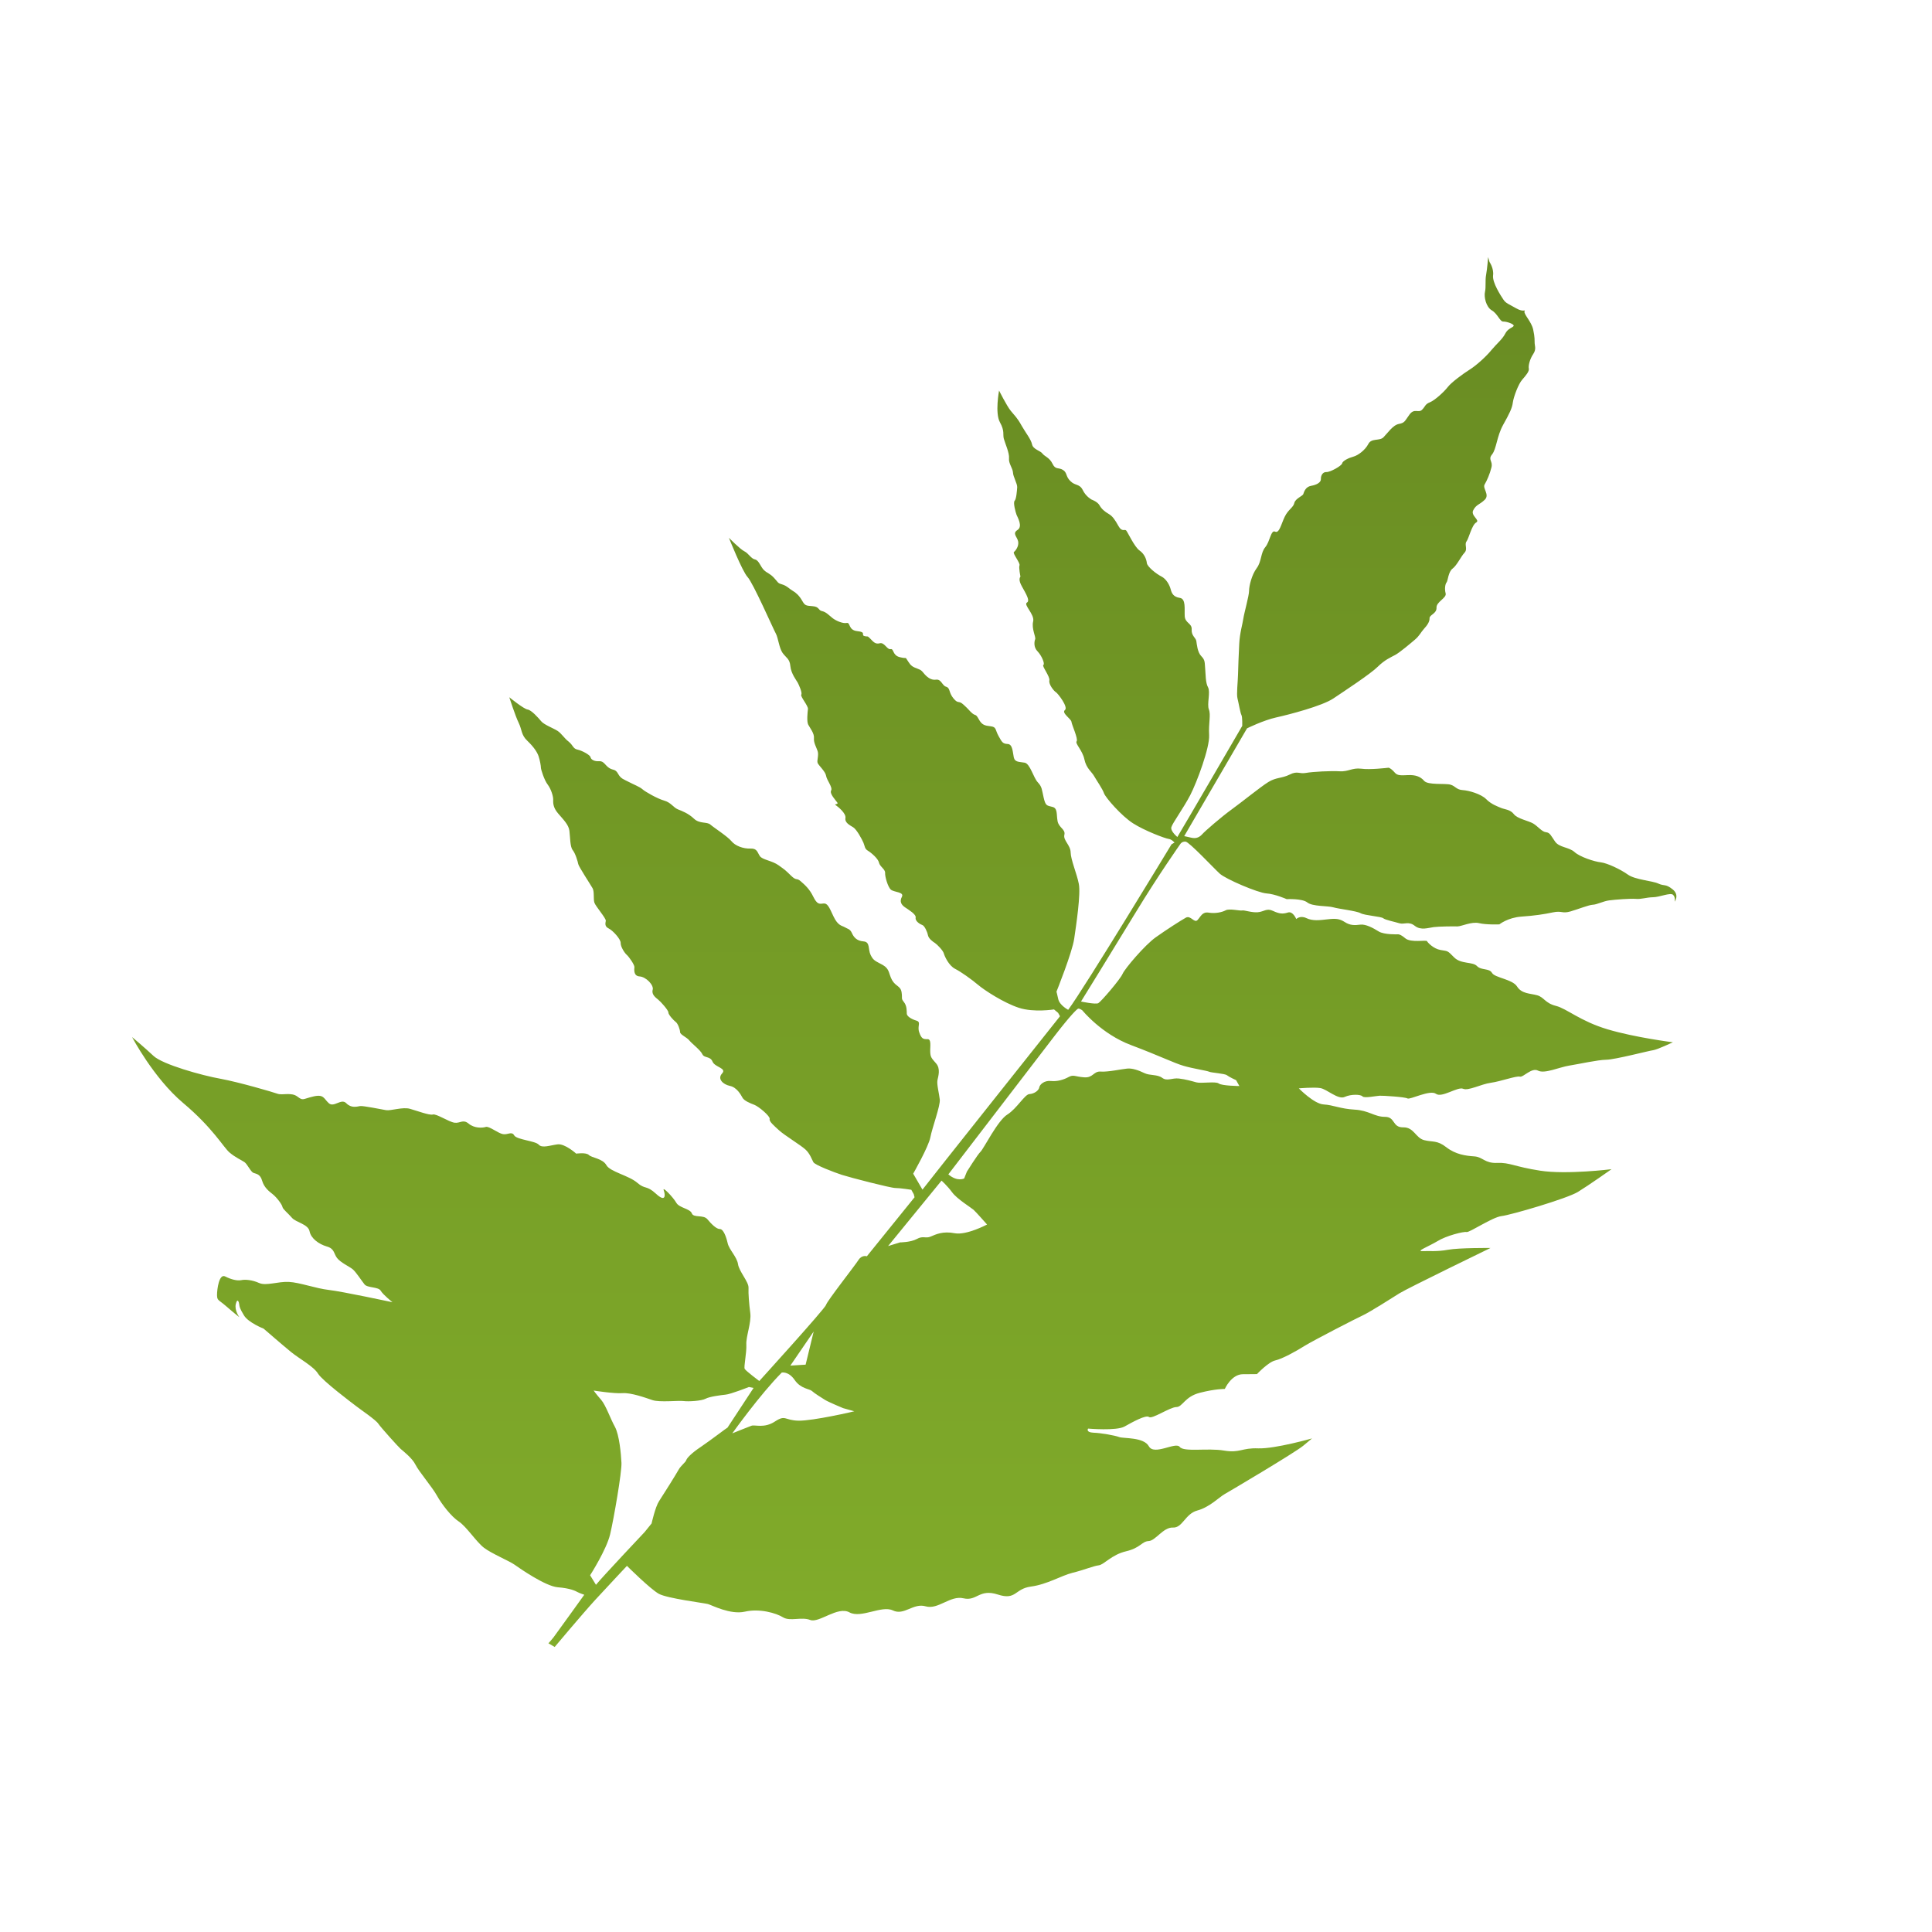 <?xml version="1.0" encoding="utf-8"?>

<!DOCTYPE svg PUBLIC "-//W3C//DTD SVG 1.1//EN" "http://www.w3.org/Graphics/SVG/1.1/DTD/svg11.dtd">
<svg version="1.1" xmlns="http://www.w3.org/2000/svg" xmlns:xlink="http://www.w3.org/1999/xlink" x="0px" y="0px"
	 width="141.73px" height="141.73px" viewBox="0 0 141.73 141.73" enable-background="new 0 0 141.73 141.73" xml:space="preserve">
  <defs>
    <linearGradient id="grad1" x1="0%" y1="0%" x2="0%" y2="100%">
      <stop offset="0%" style="stop-color:#688b22;stop-opacity:1" />
		<stop offset="100%" style="stop-color:#81ac2a;stop-opacity:1" />
    </linearGradient>
  </defs><g fill="url(#grad1)">
	<path d="M111.23,22.62c-0.57-0.33-0.75-0.36-0.94-0.64c-0.19-0.28-0.82-1.25-0.76-1.77c0.07-0.52-0.26-0.99-0.26-0.99l-0.1-0.36
		c0,0-0.07,0.87-0.15,1.3c-0.08,0.43,0,0.87-0.08,1.24c-0.09,0.37,0.07,1.12,0.5,1.37c0.43,0.25,0.59,0.83,0.84,0.82
		c0.25-0.01,0.82,0.19,0.76,0.32c-0.06,0.13-0.42,0.17-0.62,0.57c-0.2,0.4-0.63,0.74-1.01,1.2c-0.38,0.47-1.11,1.13-1.59,1.43
		c-0.48,0.3-1.35,0.94-1.61,1.28c-0.26,0.34-0.94,0.97-1.31,1.12c-0.37,0.14-0.34,0.32-0.59,0.56c-0.26,0.24-0.56-0.14-0.91,0.34
		c-0.35,0.48-0.34,0.61-0.78,0.69c-0.44,0.08-0.84,0.69-1.13,0.98c-0.29,0.29-0.88,0.04-1.11,0.49c-0.23,0.45-0.76,0.84-1.1,0.93
		c-0.34,0.09-0.79,0.31-0.82,0.49c-0.03,0.18-0.89,0.66-1.16,0.64c-0.27-0.01-0.41,0.26-0.4,0.51c0.01,0.25-0.31,0.43-0.72,0.5
		c-0.41,0.07-0.52,0.45-0.57,0.6c-0.04,0.15-0.59,0.33-0.66,0.66c-0.07,0.33-0.45,0.48-0.7,1c-0.26,0.53-0.4,1.25-0.71,1.1
		c-0.31-0.15-0.37,0.72-0.72,1.14c-0.35,0.42-0.26,1.04-0.63,1.54c-0.37,0.5-0.56,1.31-0.56,1.67c0,0.35-0.36,1.62-0.42,2.03
		c-0.06,0.42-0.26,1.05-0.3,1.84c-0.04,0.8-0.08,1.78-0.09,2.28c-0.01,0.49-0.12,1.42-0.04,1.73c0.08,0.31,0.21,1.08,0.29,1.22
		c0.08,0.15,0.06,0.8,0.06,0.8s-4.29,7.38-4.76,8.15c0,0-0.52-0.42-0.44-0.72c0.09-0.31,0.86-1.35,1.38-2.34
		c0.51-0.99,1.44-3.51,1.39-4.41c-0.05-0.9,0.14-1.49-0.02-1.89c-0.15-0.4,0.13-1.27-0.06-1.62c-0.19-0.34-0.17-0.94-0.21-1.37
		c-0.04-0.43,0.01-0.62-0.28-0.91c-0.29-0.29-0.33-0.88-0.37-1.12c-0.04-0.24-0.37-0.38-0.34-0.84c0.03-0.47-0.47-0.45-0.51-0.97
		c-0.03-0.53,0.1-1.28-0.36-1.35c-0.46-0.07-0.59-0.32-0.67-0.63c-0.08-0.31-0.32-0.76-0.68-0.94s-1.04-0.71-1.07-0.99
		c-0.03-0.28-0.18-0.67-0.54-0.92c-0.36-0.25-0.86-1.33-0.97-1.46c-0.11-0.13-0.31,0.14-0.57-0.33c-0.26-0.47-0.44-0.73-0.72-0.89
		c-0.29-0.17-0.52-0.36-0.67-0.63c-0.15-0.27-0.58-0.42-0.58-0.42s-0.42-0.22-0.65-0.7c-0.24-0.48-0.56-0.3-0.91-0.66
		c-0.36-0.35-0.22-0.62-0.55-0.82c-0.33-0.2-0.54,0.01-0.76-0.45c-0.22-0.46-0.59-0.54-0.74-0.75c-0.15-0.21-0.68-0.3-0.76-0.67
		c-0.08-0.38-0.45-0.82-0.77-1.38c-0.31-0.57-0.5-0.72-0.79-1.08c-0.29-0.35-0.86-1.49-0.86-1.49s-0.31,1.65,0.06,2.32
		c0.37,0.67,0.2,0.89,0.29,1.22s0.42,1.05,0.38,1.43c-0.04,0.38,0.27,0.72,0.29,1.04c0.01,0.31,0.32,0.82,0.31,1.08
		c-0.02,0.26-0.06,0.87-0.19,1c-0.12,0.13,0.07,0.83,0.14,1.02c0.07,0.18,0.48,0.86,0.07,1.12c-0.4,0.26-0.02,0.49,0.05,0.84
		c0.07,0.35-0.2,0.69-0.31,0.78c-0.11,0.09,0.47,0.8,0.41,0.97c-0.07,0.17,0.07,0.83,0.07,0.83s-0.17,0.16,0.03,0.57
		c0.19,0.41,0.74,1.17,0.45,1.33c-0.29,0.16,0.58,0.87,0.45,1.39c-0.13,0.52,0.21,1.14,0.15,1.3c-0.07,0.17-0.13,0.59,0.18,0.9
		c0.3,0.31,0.55,0.92,0.42,0.99c-0.13,0.07,0.5,0.85,0.44,1.14c-0.06,0.29,0.34,0.78,0.48,0.86c0.14,0.08,0.93,1.1,0.66,1.31
		c-0.27,0.21,0.46,0.65,0.48,0.86c0.02,0.21,0.51,1.27,0.38,1.43c-0.13,0.17,0.43,0.66,0.57,1.33c0.14,0.66,0.53,0.9,0.71,1.22
		s0.62,0.94,0.73,1.27c0.12,0.32,1.27,1.65,2.13,2.2c0.86,0.55,2.36,1.11,2.6,1.14c0.24,0.03,0.44,0.27,0.44,0.27l-0.22,0.13
		c0,0-6.36,10.5-7.58,12.14c0,0-0.63-0.33-0.73-0.79c-0.1-0.46-0.13-0.54-0.13-0.54s1.15-2.86,1.3-3.88
		c0.15-1.01,0.49-3.3,0.34-4.03c-0.14-0.73-0.59-1.77-0.6-2.31c-0.01-0.54-0.56-0.88-0.46-1.29c0.1-0.41-0.41-0.51-0.5-1.01
		c-0.09-0.5,0.02-0.95-0.39-1.04c-0.41-0.1-0.49-0.08-0.63-0.68c-0.14-0.6-0.11-0.78-0.43-1.12c-0.32-0.34-0.56-1.36-0.96-1.44
		c-0.39-0.07-0.72-0.02-0.8-0.39c-0.08-0.37-0.08-0.96-0.44-0.98c-0.37-0.02-0.42-0.12-0.68-0.59c-0.26-0.47-0.14-0.66-0.58-0.71
		c-0.44-0.05-0.64-0.1-0.87-0.52c-0.23-0.42-0.22-0.23-0.46-0.42c-0.23-0.19-0.25-0.28-0.65-0.64c-0.39-0.36-0.37-0.02-0.74-0.46
		c-0.37-0.44-0.23-0.77-0.54-0.86c-0.3-0.08-0.35-0.57-0.74-0.52c-0.39,0.06-0.7-0.22-0.92-0.49c-0.21-0.27-0.3-0.25-0.63-0.39
		c-0.34-0.14-0.42-0.35-0.58-0.58c-0.16-0.23,0.04-0.05-0.53-0.19c-0.56-0.14-0.42-0.64-0.68-0.59c-0.26,0.05-0.45-0.52-0.79-0.43
		s-0.48-0.12-0.71-0.35c-0.22-0.23-0.16-0.11-0.42-0.18c-0.27-0.08,0.17-0.29-0.52-0.36c-0.68-0.07-0.49-0.66-0.78-0.6
		c-0.29,0.06-0.8-0.17-1.04-0.36c-0.24-0.19-0.47-0.45-0.77-0.51c-0.29-0.06-0.18-0.32-0.68-0.36c-0.51-0.04-0.57-0.04-0.78-0.41
		c-0.21-0.37-0.46-0.59-0.69-0.72c-0.23-0.13-0.43-0.37-0.78-0.47c-0.35-0.1-0.27-0.14-0.59-0.48c-0.32-0.34-0.47-0.32-0.73-0.56
		c-0.26-0.24-0.37-0.73-0.67-0.79c-0.29-0.06-0.47-0.45-0.78-0.6s-1.13-0.99-1.13-0.99s0.98,2.46,1.37,2.88
		c0.4,0.42,1.89,3.82,2.07,4.14c0.18,0.32,0.24,1.06,0.5,1.43c0.27,0.37,0.52,0.42,0.57,0.97c0.05,0.55,0.46,1.06,0.54,1.21
		c0.08,0.15,0.35,0.74,0.26,0.88c-0.08,0.14,0.51,0.81,0.49,1.05c-0.03,0.24-0.1,0.92,0.02,1.15s0.46,0.65,0.42,0.99
		c-0.03,0.34,0.17,0.65,0.27,0.95c0.1,0.3-0.07,0.69,0,0.87c0.07,0.18,0.57,0.62,0.62,0.94c0.05,0.33,0.5,0.85,0.37,1.08
		c-0.13,0.23,0.33,0.71,0.45,0.88c0.12,0.16-0.27,0.09-0.12,0.19c0.16,0.11,0.78,0.6,0.72,0.95s0.33,0.53,0.57,0.68
		c0.25,0.15,0.64,0.87,0.75,1.13c0.11,0.26,0.08,0.44,0.33,0.59c0.25,0.15,0.75,0.58,0.81,0.87c0.06,0.29,0.46,0.48,0.45,0.75
		c-0.02,0.26,0.2,1.05,0.43,1.24c0.24,0.19,0.99,0.16,0.8,0.52c-0.19,0.36-0.03,0.59,0.23,0.77c0.26,0.18,0.83,0.51,0.78,0.76
		c-0.05,0.26,0.34,0.49,0.49,0.54c0.15,0.04,0.36,0.48,0.41,0.74c0.05,0.26,0.36,0.48,0.52,0.58c0.16,0.11,0.59,0.54,0.65,0.77
		c0.06,0.22,0.37,0.89,0.82,1.12c0.45,0.23,1.19,0.76,1.68,1.17c0.48,0.41,1.9,1.33,3,1.69c1.1,0.36,2.58,0.12,2.58,0.12l0.3,0.25
		l0.14,0.25c0,0-9.59,12.06-10.09,12.72l-0.68-1.17c0,0,1.13-1.98,1.26-2.67c0.13-0.69,0.74-2.32,0.69-2.77
		c-0.05-0.45-0.23-1.12-0.17-1.42c0.06-0.29,0.24-0.84-0.1-1.23c-0.34-0.39-0.41-0.45-0.43-0.83c-0.02-0.38,0.11-0.97-0.21-0.95
		c-0.31,0.01-0.44-0.04-0.6-0.51c-0.16-0.46,0.17-0.74-0.21-0.85s-0.7-0.33-0.7-0.51c-0.01-0.19,0.02-0.56-0.21-0.85
		c-0.23-0.29-0.1-0.24-0.17-0.71c-0.07-0.48-0.43-0.43-0.7-0.9c-0.26-0.47-0.16-0.81-0.68-1.11c-0.52-0.29-0.68-0.3-0.89-0.73
		c-0.21-0.43-0.02-0.96-0.52-1c-0.51-0.04-0.72-0.31-0.86-0.62c-0.14-0.31-0.33-0.3-0.52-0.42c-0.19-0.12-0.49-0.08-0.83-0.8
		c-0.33-0.72-0.45-0.98-0.75-0.94c-0.3,0.04-0.45,0.06-0.73-0.5c-0.27-0.56-0.61-0.86-0.92-1.13c-0.31-0.28-0.29,0-0.71-0.41
		c-0.42-0.41-0.42-0.41-0.91-0.76c-0.48-0.35-1.19-0.4-1.38-0.68c-0.19-0.28-0.19-0.57-0.69-0.55c-0.51,0.02-1.11-0.19-1.4-0.55
		c-0.29-0.35-1.29-0.99-1.54-1.21s-0.79-0.04-1.2-0.43c-0.41-0.39-0.86-0.56-1.19-0.69c-0.33-0.14-0.5-0.5-1-0.64
		c-0.5-0.14-1.39-0.65-1.59-0.83c-0.2-0.18-0.65-0.35-1.01-0.54c-0.36-0.19-0.58-0.23-0.78-0.6c-0.21-0.37-0.35-0.23-0.65-0.42
		c-0.3-0.19-0.39-0.52-0.73-0.5c-0.34,0.03-0.61-0.11-0.64-0.29c-0.03-0.17-0.63-0.49-0.96-0.56c-0.33-0.07-0.31-0.31-0.64-0.58
		c-0.34-0.26-0.53-0.61-0.83-0.8c-0.3-0.19-0.99-0.45-1.19-0.7c-0.2-0.24-0.72-0.83-1-0.86c-0.28-0.04-1.34-0.9-1.34-0.9
		s0.44,1.37,0.69,1.88c0.25,0.51,0.17,0.88,0.64,1.32c0.47,0.45,0.72,0.83,0.82,1.13c0.1,0.3,0.17,0.71,0.17,0.84
		s0.25,0.92,0.5,1.24c0.24,0.32,0.4,0.84,0.4,1.07c0,0.23-0.04,0.57,0.35,1.03c0.39,0.46,0.78,0.83,0.84,1.28
		c0.06,0.45,0.04,1.17,0.24,1.42c0.2,0.24,0.38,0.86,0.41,1.03c0.03,0.18,0.91,1.52,1.05,1.77c0.14,0.25,0.05,0.78,0.13,1.05
		c0.09,0.28,0.87,1.16,0.84,1.34c-0.03,0.18-0.1,0.41,0.21,0.56c0.31,0.15,0.89,0.79,0.88,1.06c-0.01,0.27,0.27,0.72,0.45,0.88
		c0.18,0.16,0.56,0.72,0.56,0.89c-0.01,0.16-0.09,0.66,0.38,0.69c0.47,0.03,1.06,0.64,0.96,0.98c-0.1,0.35,0.23,0.58,0.4,0.72
		c0.17,0.13,0.75,0.77,0.75,0.94c-0.01,0.16,0.39,0.59,0.54,0.7c0.16,0.11,0.32,0.57,0.32,0.75c0.01,0.19,0.5,0.37,0.69,0.62
		c0.2,0.24,0.8,0.69,0.94,0.99c0.14,0.31,0.58,0.13,0.75,0.55c0.17,0.42,1.07,0.47,0.7,0.87c-0.36,0.39,0.06,0.8,0.57,0.91
		c0.51,0.1,0.81,0.65,0.93,0.87s0.55,0.4,0.87,0.52s1.17,0.84,1.12,1.03c-0.05,0.19,0.3,0.48,0.69,0.84
		c0.39,0.36,1.61,1.1,1.94,1.41c0.33,0.3,0.47,0.74,0.58,0.93c0.11,0.2,1.51,0.74,2.1,0.93c0.59,0.19,3.56,0.96,3.91,0.96
		c0.35,0,1.17,0.13,1.17,0.13l0.18,0.32l0.06,0.23l-3.5,4.33c0,0-0.36-0.13-0.62,0.28c-0.26,0.41-2.32,3.03-2.37,3.28
		c-0.05,0.25-4.9,5.59-4.9,5.59s-0.99-0.74-1.07-0.89c-0.08-0.15,0.15-1.18,0.12-1.77c-0.04-0.59,0.38-1.63,0.29-2.32
		c-0.09-0.69-0.15-1.43-0.13-1.86c0.02-0.43-0.69-1.19-0.77-1.73c-0.08-0.54-0.65-1.06-0.76-1.54c-0.11-0.49-0.32-1.04-0.57-1.04
		c-0.25,0.01-0.62-0.36-0.92-0.72c-0.29-0.35-1.01-0.08-1.14-0.43c-0.13-0.35-0.92-0.39-1.14-0.78c-0.22-0.39-1.05-1.26-0.92-0.91
		c0.13,0.35,0.15,0.92-0.57,0.25c-0.72-0.66-0.77-0.28-1.38-0.81c-0.62-0.53-1.99-0.8-2.26-1.29c-0.28-0.49-1.07-0.53-1.28-0.74
		c-0.21-0.21-0.93-0.1-0.93-0.1s-0.84-0.76-1.38-0.68c-0.54,0.07-1.12,0.3-1.37,0.02c-0.25-0.28-1.62-0.36-1.8-0.68
		s-0.47-0.03-0.82-0.09c-0.36-0.06-1.01-0.6-1.26-0.53c-0.25,0.08-0.84,0.11-1.26-0.24c-0.42-0.35-0.62-0.01-1.04-0.07
		c-0.42-0.06-1.34-0.68-1.59-0.6c-0.25,0.07-1.15-0.27-1.68-0.42c-0.54-0.15-1.4,0.16-1.75,0.1s-1.67-0.33-1.9-0.3
		c-0.24,0.04-0.65,0.17-1.02-0.21c-0.37-0.38-0.9,0.34-1.28,0c-0.38-0.34-0.35-0.68-1.15-0.49c-0.8,0.19-0.72,0.33-1.16,0
		c-0.44-0.33-1.08-0.08-1.44-0.2c-0.36-0.13-2.83-0.85-4.18-1.1c-1.36-0.24-4.26-1.05-4.93-1.68c-0.67-0.63-1.57-1.38-1.57-1.38
		s1.57,3,3.74,4.83c2.17,1.82,2.96,3.25,3.4,3.63c0.43,0.37,0.9,0.57,1.1,0.71c0.21,0.14,0.46,0.71,0.66,0.79
		c0.21,0.08,0.5,0.08,0.64,0.58c0.15,0.5,0.49,0.76,0.78,0.99c0.29,0.23,0.68,0.75,0.71,0.93c0.03,0.17,0.42,0.47,0.7,0.8
		c0.28,0.33,1.19,0.46,1.29,0.99c0.1,0.52,0.68,0.94,1.26,1.11c0.57,0.16,0.5,0.5,0.75,0.84c0.26,0.34,0.9,0.63,1.14,0.82
		c0.24,0.19,0.67,0.86,0.88,1.12c0.21,0.27,1.03,0.17,1.19,0.47c0.17,0.29,0.86,0.84,0.86,0.84s-3.69-0.79-4.66-0.9
		c-0.97-0.11-2.14-0.55-2.94-0.59c-0.8-0.04-1.67,0.31-2.18,0.08c-0.51-0.23-1.02-0.27-1.31-0.21c-0.29,0.06-0.73-0.04-1.18-0.27
		c-0.45-0.23-0.6,0.94-0.6,1.36c0.01,0.42,0.08,0.31,0.69,0.84c0.61,0.53,0.95,0.79,0.95,0.79s-0.38-0.5-0.26-0.98
		c0.12-0.48,0.24-0.1,0.25,0.05c0.02,0.15,0.03,0.28,0.35,0.8c0.32,0.53,1.44,0.97,1.44,0.97s1.43,1.24,2.02,1.72
		c0.59,0.48,1.65,1.05,1.97,1.58c0.33,0.53,2.53,2.18,2.82,2.4c0.29,0.23,1.42,0.99,1.6,1.27c0.19,0.28,1.45,1.68,1.63,1.84
		c0.18,0.16,0.86,0.68,1.1,1.17c0.23,0.48,1.23,1.64,1.58,2.28c0.36,0.64,1.04,1.52,1.6,1.89c0.56,0.37,1.28,1.49,1.84,1.92
		c0.56,0.43,1.86,0.97,2.24,1.24c0.38,0.27,2.26,1.58,3.17,1.66c0.91,0.07,1.31,0.27,1.45,0.35c0.14,0.08,0.5,0.2,0.5,0.2
		s-2.04,2.84-2.26,3.13c-0.23,0.29-0.37,0.43-0.37,0.43l0.46,0.27c0,0,2.02-2.41,2.98-3.46c0.97-1.05,2.32-2.49,2.32-2.49
		s1.72,1.71,2.34,2.05c0.62,0.34,3.29,0.67,3.6,0.75c0.31,0.09,1.65,0.8,2.71,0.56c1.07-0.25,2.3,0.1,2.81,0.42
		c0.52,0.31,1.34-0.06,1.99,0.19c0.65,0.24,2.01-1.03,2.87-0.56c0.86,0.47,2.37-0.54,3.19-0.14c0.83,0.4,1.49-0.57,2.41-0.3
		c0.92,0.26,1.79-0.82,2.77-0.59c0.99,0.23,1.14-0.72,2.51-0.28c1.37,0.45,1.23-0.42,2.43-0.58s2.22-0.8,3.05-1.01
		c0.83-0.2,1.53-0.5,1.93-0.55c0.4-0.05,0.94-0.78,2.01-1.03c1.06-0.25,1.14-0.72,1.65-0.75c0.51-0.02,1.07-1.02,1.78-0.99
		c0.71,0.04,0.9-1.01,1.79-1.25c0.9-0.24,1.61-0.98,2-1.2c0.39-0.22,5.12-3.02,5.77-3.55c0.65-0.54,0.65-0.54,0.65-0.54
		s-2.71,0.77-3.94,0.73c-1.23-0.05-1.34,0.36-2.53,0.16c-1.19-0.2-2.94,0.13-3.24-0.27c-0.3-0.39-1.87,0.66-2.26-0.04
		c-0.38-0.69-1.86-0.56-2.18-0.68c-0.32-0.12-1.32-0.3-1.9-0.32c-0.57-0.03-0.38-0.3-0.38-0.3s2.08,0.18,2.67-0.15
		c0.59-0.33,1.58-0.88,1.8-0.7s1.53-0.72,2-0.73c0.47,0,0.61-0.77,1.74-1.05c1.13-0.29,1.82-0.28,1.82-0.28s0.48-1.08,1.33-1.08
		c0.86,0,1.03-0.01,1.03-0.01s0.84-0.89,1.34-1c0.5-0.11,1.49-0.65,2.19-1.09c0.71-0.43,3.72-1.98,4.26-2.23
		c0.54-0.26,2.1-1.25,2.67-1.61c0.57-0.36,6.67-3.32,6.67-3.32s-2.29-0.02-3.11,0.13c-0.82,0.15-1.38,0.08-1.88,0.1
		c-0.51,0.02,0.45-0.34,1.1-0.73c0.64-0.4,1.92-0.72,2.13-0.67c0.21,0.06,1.89-1.09,2.57-1.17c0.69-0.08,4.79-1.28,5.6-1.77
		c0.8-0.49,2.47-1.67,2.47-1.67s-3.29,0.41-5.23,0.11c-1.93-0.3-2.23-0.61-3.15-0.57c-0.93,0.04-1.06-0.44-1.69-0.48
		c-0.62-0.04-1.37-0.14-2.05-0.67c-0.68-0.53-0.98-0.36-1.62-0.52c-0.64-0.16-0.75-0.96-1.55-0.94c-0.81,0.01-0.56-0.77-1.33-0.77
		c-0.78,0-1.17-0.47-2.23-0.53c-1.06-0.06-1.56-0.34-2.27-0.38c-0.71-0.04-1.82-1.18-1.82-1.18s1.11-0.1,1.58-0.02
		c0.48,0.08,1.3,0.87,1.78,0.65c0.48-0.22,1.19-0.19,1.31-0.04c0.13,0.15,1.01-0.04,1.26-0.05c0.25-0.01,1.86,0.09,2.04,0.2
		c0.19,0.11,1.65-0.66,2.09-0.34c0.43,0.32,1.59-0.54,1.99-0.37c0.39,0.17,1.31-0.34,2.04-0.44c0.72-0.1,1.86-0.52,2.12-0.45
		c0.26,0.07,0.86-0.69,1.34-0.44c0.48,0.25,1.54-0.25,2.29-0.37c0.75-0.12,2.08-0.42,2.72-0.43c0.64-0.01,3.12-0.66,3.44-0.7
		c0.32-0.05,1.44-0.58,1.44-0.58s-2.78-0.35-4.79-0.95c-2.01-0.6-2.99-1.52-3.79-1.72c-0.8-0.2-0.87-0.64-1.38-0.78
		c-0.51-0.14-1.13-0.1-1.47-0.64c-0.34-0.54-1.64-0.64-1.84-1c-0.2-0.36-0.78-0.17-1.1-0.5c-0.32-0.34-1.18-0.12-1.69-0.65
		c-0.51-0.53-0.46-0.43-0.98-0.53c-0.53-0.09-0.95-0.55-1-0.65c-0.06-0.1-1.17,0.13-1.58-0.2c-0.4-0.34-0.55-0.3-0.55-0.3
		s-1.01,0.04-1.41-0.21c-0.4-0.25-0.95-0.55-1.35-0.5c-0.4,0.05-0.74,0.07-1.14-0.19c-0.39-0.25-0.67-0.27-1.27-0.2
		c-0.6,0.07-1.09,0.13-1.55-0.09c-0.46-0.22-0.74,0.07-0.74,0.07s-0.24-0.6-0.61-0.48c-0.37,0.12-0.63,0.1-1.1-0.12
		c-0.46-0.22-0.65,0.06-1.11,0.1c-0.45,0.04-1-0.17-1.15-0.13c-0.15,0.04-0.95-0.16-1.21-0.01c-0.26,0.14-0.76,0.25-1.24,0.17
		c-0.47-0.08-0.58,0.28-0.82,0.54c-0.24,0.26-0.5-0.37-0.86-0.17c-0.36,0.2-1.41,0.87-2.21,1.44c-0.8,0.57-2.26,2.29-2.43,2.68
		c-0.17,0.4-1.58,2.04-1.78,2.15c-0.2,0.11-1.27-0.12-1.27-0.12s2.38-3.85,4.04-6.58c1.66-2.73,3.25-4.98,3.25-4.98
		s0.11-0.19,0.38-0.17c0.27,0.02,2.07,1.95,2.51,2.35c0.44,0.4,2.8,1.41,3.43,1.45c0.62,0.04,1.48,0.42,1.48,0.42
		s1.13-0.06,1.51,0.24c0.38,0.31,1.51,0.24,1.91,0.36c0.41,0.12,1.7,0.26,2,0.43c0.31,0.17,1.51,0.24,1.66,0.37
		c0.16,0.13,0.84,0.26,1.19,0.37c0.36,0.1,0.68-0.17,1.13,0.19c0.45,0.35,0.98,0.14,1.39,0.09c0.4-0.05,1.43-0.06,1.73-0.05
		c0.3,0,1.04-0.37,1.59-0.24c0.54,0.13,1.49,0.09,1.49,0.09s0.62-0.5,1.62-0.57c1-0.07,1.64-0.17,2.31-0.31
		c0.66-0.14,0.67,0.11,1.29-0.07c0.61-0.18,1.32-0.47,1.63-0.49c0.31-0.01,0.76-0.26,1.21-0.32c0.45-0.06,1.54-0.14,1.94-0.11
		c0.4,0.04,0.78-0.11,1.26-0.12c0.48,0,1.28-0.36,1.48-0.18c0.2,0.18,0.12,0.51,0.12,0.51s0.37-0.5-0.15-0.91
		c-0.52-0.42-0.6-0.22-1.04-0.42c-0.44-0.21-1.71-0.28-2.24-0.66c-0.53-0.38-1.5-0.84-1.98-0.9c-0.48-0.05-1.55-0.4-1.94-0.76
		c-0.4-0.36-1.11-0.32-1.42-0.76c-0.31-0.44-0.37-0.66-0.67-0.69s-0.6-0.44-0.94-0.64c-0.34-0.2-1.17-0.35-1.42-0.69
		c-0.26-0.34-0.67-0.34-0.93-0.45c-0.26-0.11-0.73-0.27-1.1-0.65c-0.37-0.37-1.25-0.63-1.72-0.66s-0.52-0.29-0.9-0.4
		c-0.38-0.11-1.65,0.05-1.93-0.28c-0.28-0.33-0.66-0.44-1.17-0.42c-0.5,0.02-0.78,0.05-0.97-0.17c-0.18-0.22-0.41-0.39-0.49-0.37
		c-0.09,0.01-1.33,0.16-1.99,0.07c-0.66-0.08-0.94,0.23-1.57,0.19c-0.63-0.04-1.98,0.03-2.48,0.12c-0.5,0.09-0.61-0.17-1.19,0.12
		c-0.58,0.29-0.99,0.19-1.57,0.55s-1.93,1.46-2.69,2.01c-0.76,0.55-1.98,1.61-2.15,1.81c-0.18,0.2-0.42,0.36-0.82,0.26
		c-0.41-0.1-0.51-0.11-0.51-0.11s3.3-5.67,4.61-7.91c0,0,1.19-0.59,2.14-0.8c0.95-0.21,3.37-0.84,4.19-1.39
		c0.82-0.55,2.74-1.81,3.26-2.33c0.52-0.51,0.92-0.67,1.29-0.87c0.37-0.21,1.11-0.84,1.44-1.12c0.33-0.28,0.42-0.52,0.66-0.79
		c0.24-0.26,0.42-0.52,0.41-0.78c-0.01-0.25,0.53-0.33,0.51-0.77c-0.02-0.44,0.76-0.71,0.67-1.05s-0.03-0.69,0.07-0.81
		c0.1-0.12,0.12-0.77,0.44-1.01c0.32-0.24,0.61-0.88,0.87-1.16c0.26-0.27-0.02-0.6,0.15-0.83c0.17-0.22,0.39-1.21,0.71-1.39
		c0.32-0.18-0.44-0.5-0.21-0.91c0.22-0.42,0.46-0.39,0.84-0.76c0.38-0.37-0.18-0.84-0.01-1.12c0.17-0.29,0.38-0.76,0.5-1.25
		c0.12-0.48-0.28-0.56,0.05-0.96c0.32-0.41,0.34-1.31,0.8-2.15c0.47-0.84,0.67-1.24,0.72-1.66c0.06-0.42,0.41-1.36,0.69-1.67
		c0.28-0.32,0.53-0.62,0.48-0.82c-0.04-0.2,0.07-0.68,0.32-1.05c0.25-0.37,0.11-0.61,0.11-0.8c-0.01-0.19,0.02-0.43-0.11-1.01
		s-0.67-1.08-0.64-1.32C111.93,22.65,111.81,22.95,111.23,22.62z M51.43,106.13c-0.75,0.5-1.04,0.84-1.09,0.99
		c-0.04,0.15-0.39,0.39-0.56,0.7c-0.17,0.31-1.15,1.88-1.43,2.3c-0.28,0.42-0.55,1.64-0.55,1.64l-0.51,0.63c0,0-3.14,3.33-3.57,3.87
		l-0.43-0.7c0,0,1.2-1.87,1.47-3.01c0.27-1.14,0.86-4.56,0.83-5.23c-0.03-0.67-0.16-2.06-0.48-2.65c-0.33-0.59-0.66-1.57-1.01-1.98
		c-0.36-0.41-0.55-0.68-0.55-0.68s1.51,0.24,2.13,0.19c0.62-0.04,1.65,0.33,2.18,0.51c0.53,0.18,1.9,0.02,2.28,0.07
		c0.37,0.05,1.33-0.01,1.62-0.17c0.3-0.16,1.1-0.26,1.47-0.3c0.37-0.03,1.71-0.56,1.71-0.56l0.34,0.07l-1.91,2.91
		C53.36,104.71,52.18,105.62,51.43,106.13z M58.58,104.22c-1.04-0.02-0.94-0.46-1.73,0.06c-0.79,0.52-1.47,0.22-1.72,0.31
		c-0.25,0.09-1.41,0.56-1.41,0.56s2.03-2.85,3.63-4.46c0,0,0.5-0.11,0.95,0.55c0.45,0.65,1.09,0.64,1.26,0.8
		c0.17,0.16,0.71,0.5,0.97,0.66c0.26,0.16,1.32,0.6,1.32,0.6l0.82,0.23C62.68,103.54,59.63,104.24,58.58,104.22z M59.1,100.11
		l-1.12,0.07l1.71-2.5L59.1,100.11z M70.04,90.47c-0.87-0.17-1.38,0.08-1.76,0.24c-0.38,0.17-0.56-0.08-1.02,0.18
		c-0.46,0.25-1.23,0.25-1.23,0.25l-0.88,0.27l3.92-4.8c0,0,0.42,0.37,0.78,0.86c0.36,0.49,1.39,1.12,1.57,1.28
		c0.18,0.16,0.99,1.08,0.99,1.08S70.91,90.63,70.04,90.47z M82.98,76.67c2.17,0.82,3.13,1.31,3.85,1.52
		c0.72,0.21,1.7,0.35,1.87,0.43c0.17,0.08,1.15,0.13,1.31,0.26s0.67,0.36,0.67,0.36l0.24,0.43c0,0-1.29-0.01-1.52-0.19
		c-0.23-0.17-1.28,0.02-1.64-0.08c-0.36-0.1-0.77-0.22-1.27-0.28c-0.51-0.06-0.87,0.22-1.23-0.05c-0.37-0.27-0.9-0.15-1.31-0.35
		c-0.41-0.2-0.89-0.37-1.26-0.33c-0.37,0.03-1.4,0.26-1.94,0.22c-0.54-0.04-0.55,0.48-1.23,0.42c-0.67-0.05-0.76-0.22-1.13-0.02
		c-0.36,0.2-0.84,0.34-1.3,0.29c-0.46-0.05-0.81,0.24-0.85,0.47c-0.04,0.24-0.38,0.47-0.72,0.49c-0.34,0.01-0.92,1.06-1.62,1.5
		c-0.71,0.43-1.74,2.52-1.97,2.73c-0.22,0.21-1,1.46-1,1.46l-0.2,0.5c0,0-0.49,0.27-1.16-0.3c0,0,6.66-8.68,7.81-10.18
		c1.15-1.49,1.6-1.92,1.7-1.97c0.1-0.05,0.32,0.12,0.32,0.12S80.81,75.86,82.98,76.67z"/>
</g>
</svg>
